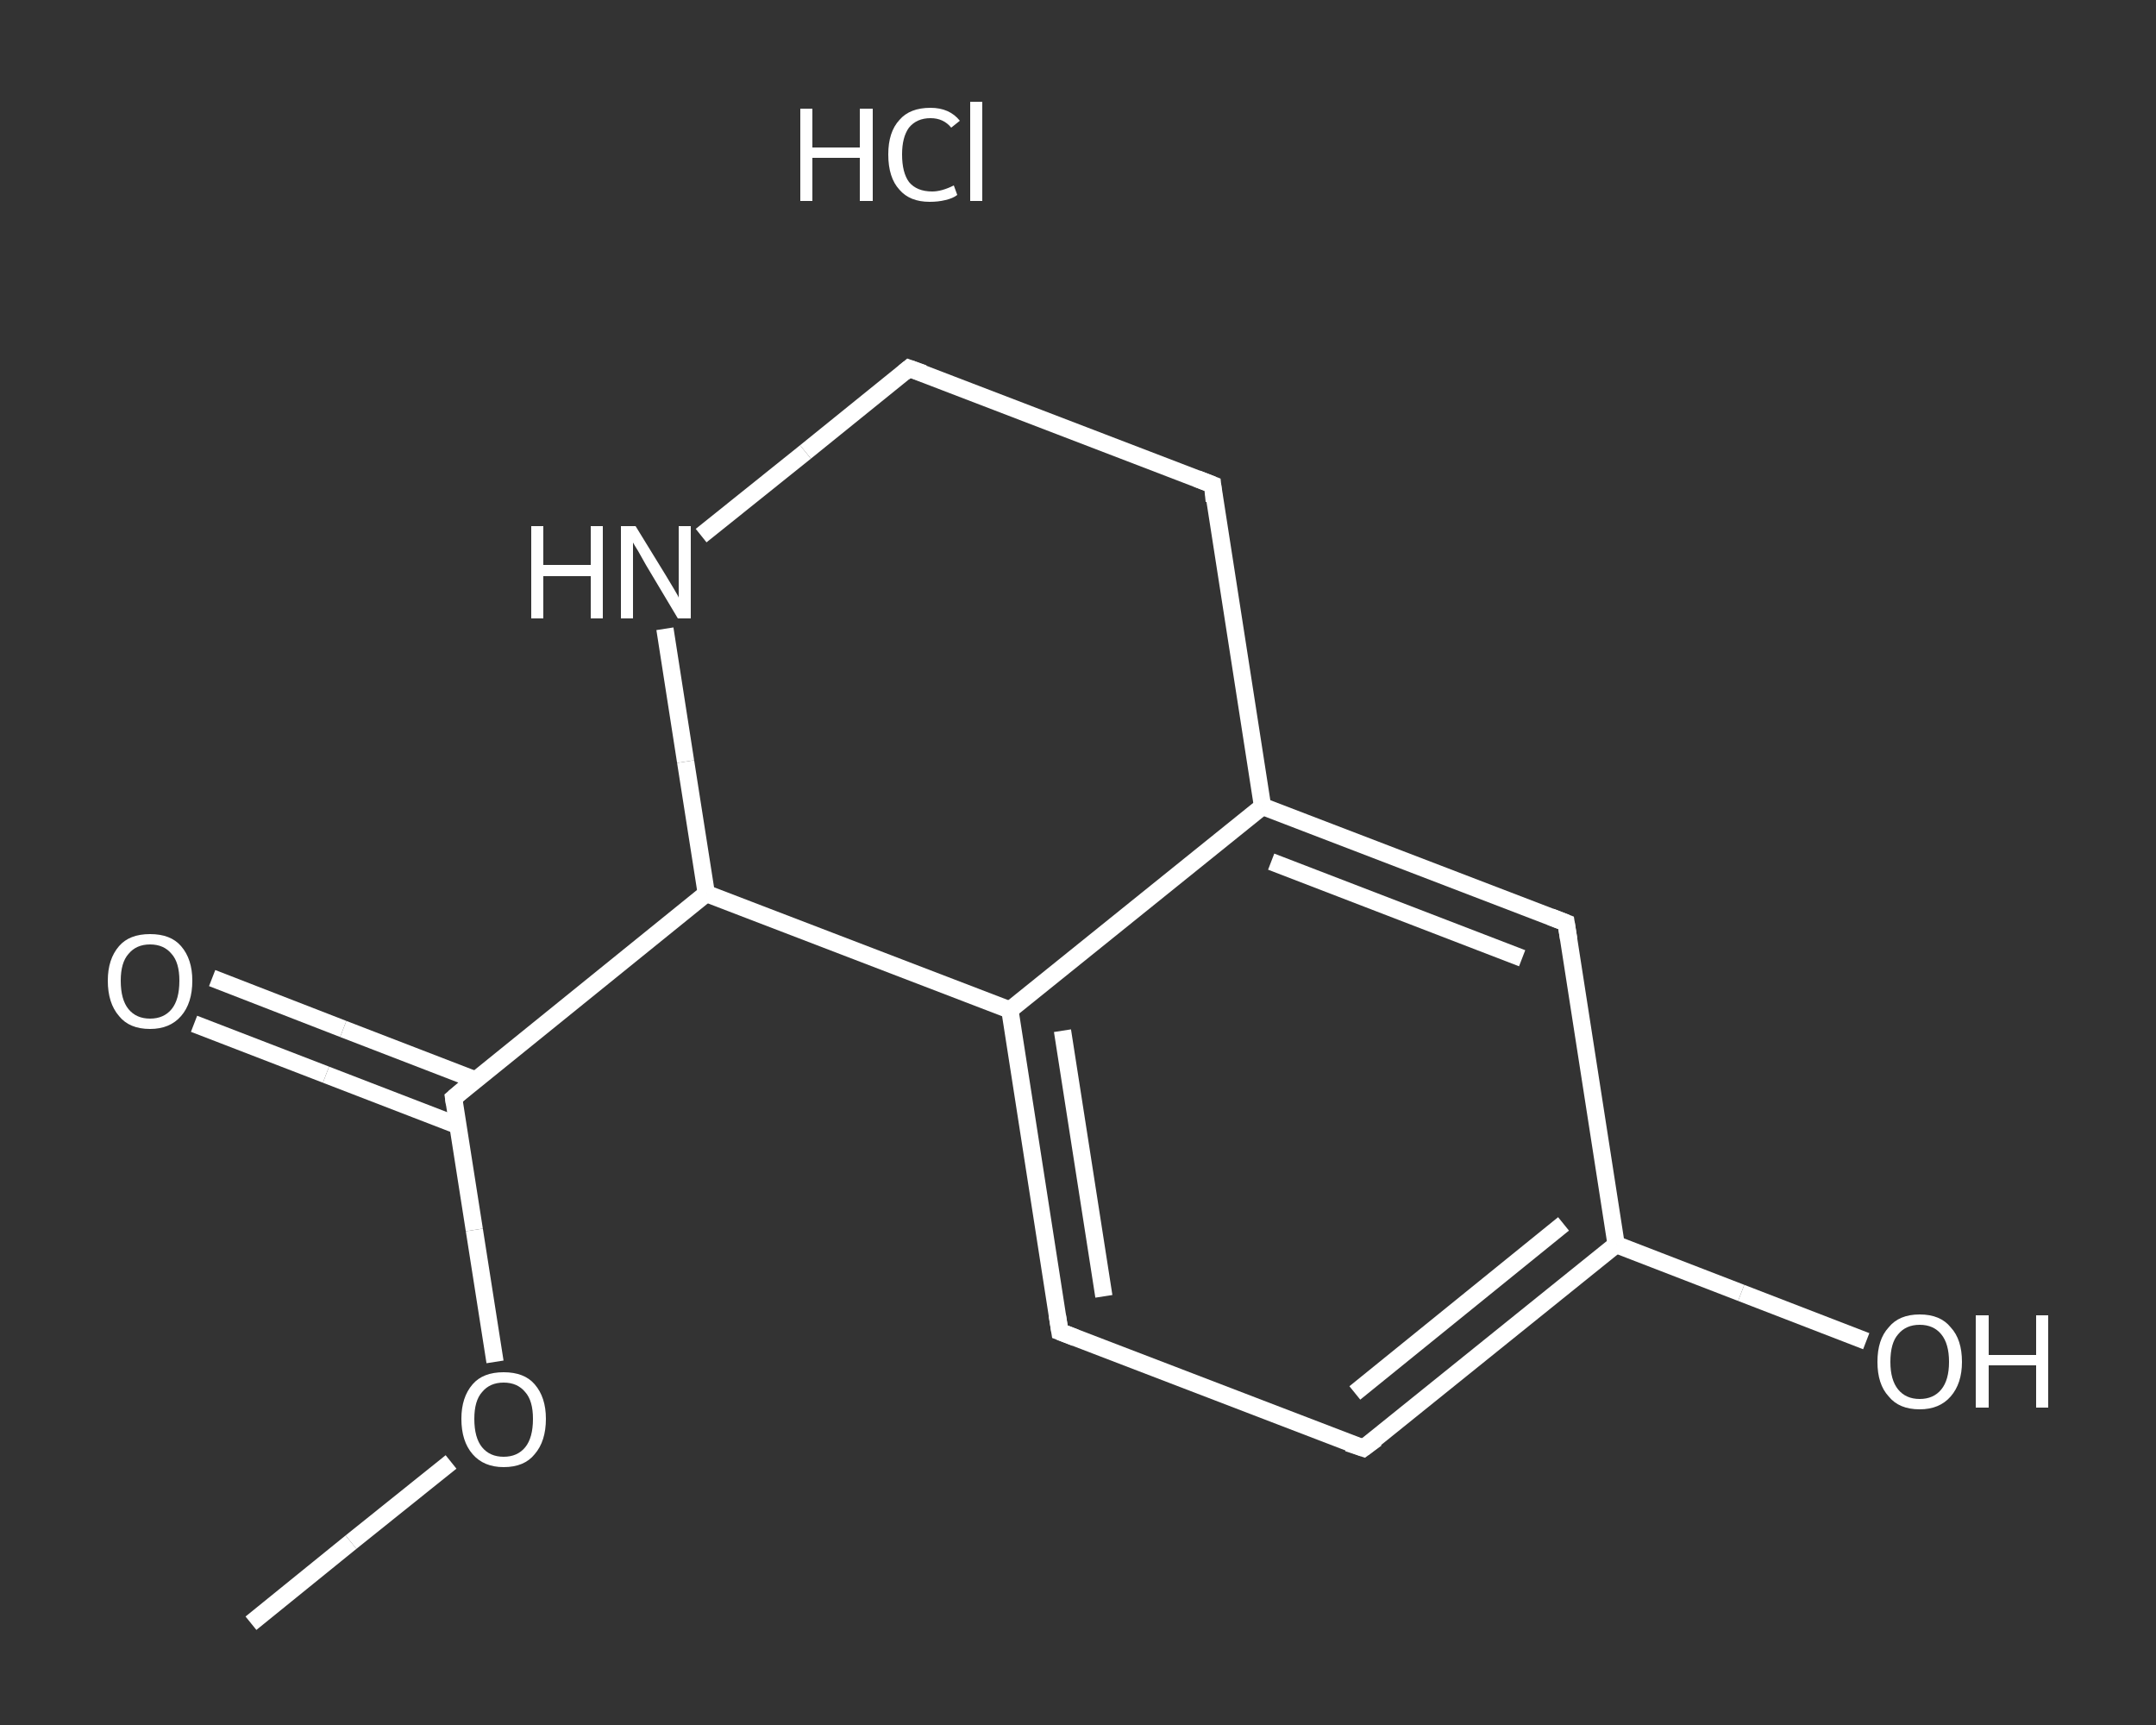 <?xml version='1.0' encoding='iso-8859-1'?>
<svg version='1.1' baseProfile='full'
              xmlns='http://www.w3.org/2000/svg'
                      xmlns:rdkit='http://www.rdkit.org/xml'
                      xmlns:xlink='http://www.w3.org/1999/xlink'
                  xml:space='preserve'
width='250px' height='200px' viewBox='0 0 250 200'>
<rect x="0" y="0" width="250" height="200" fill="#333333" stroke="none"/>
<!-- END OF HEADER -->
<rect style='opacity:1.0;fill:transparent;stroke:none' width='250.0' height='200.0' x='0.0' y='0.0'> </rect>
<path class='bond-0 atom-0 atom-1' d='M 29.1,188.2 L 40.7,178.8' style='fill:none;fill-rule:evenodd;stroke:#FFFFFF;stroke-width:2.0px;stroke-linecap:butt;stroke-linejoin:miter;stroke-opacity:1' />
<path class='bond-0 atom-0 atom-1' d='M 40.7,178.8 L 52.3,169.5' style='fill:none;fill-rule:evenodd;stroke:#FFFFFF;stroke-width:2.0px;stroke-linecap:butt;stroke-linejoin:miter;stroke-opacity:1' />
<path class='bond-1 atom-1 atom-2' d='M 57.4,157.9 L 55.0,142.6' style='fill:none;fill-rule:evenodd;stroke:#FFFFFF;stroke-width:2.0px;stroke-linecap:butt;stroke-linejoin:miter;stroke-opacity:1' />
<path class='bond-1 atom-1 atom-2' d='M 55.0,142.6 L 52.6,127.3' style='fill:none;fill-rule:evenodd;stroke:#FFFFFF;stroke-width:2.0px;stroke-linecap:butt;stroke-linejoin:miter;stroke-opacity:1' />
<path class='bond-2 atom-2 atom-3' d='M 55.1,125.2 L 39.8,119.3' style='fill:none;fill-rule:evenodd;stroke:#FFFFFF;stroke-width:2.0px;stroke-linecap:butt;stroke-linejoin:miter;stroke-opacity:1' />
<path class='bond-2 atom-2 atom-3' d='M 39.8,119.3 L 24.6,113.4' style='fill:none;fill-rule:evenodd;stroke:#FFFFFF;stroke-width:2.0px;stroke-linecap:butt;stroke-linejoin:miter;stroke-opacity:1' />
<path class='bond-2 atom-2 atom-3' d='M 53.1,130.5 L 37.8,124.6' style='fill:none;fill-rule:evenodd;stroke:#FFFFFF;stroke-width:2.0px;stroke-linecap:butt;stroke-linejoin:miter;stroke-opacity:1' />
<path class='bond-2 atom-2 atom-3' d='M 37.8,124.6 L 22.5,118.7' style='fill:none;fill-rule:evenodd;stroke:#FFFFFF;stroke-width:2.0px;stroke-linecap:butt;stroke-linejoin:miter;stroke-opacity:1' />
<path class='bond-3 atom-2 atom-4' d='M 52.6,127.3 L 81.9,103.6' style='fill:none;fill-rule:evenodd;stroke:#FFFFFF;stroke-width:2.0px;stroke-linecap:butt;stroke-linejoin:miter;stroke-opacity:1' />
<path class='bond-4 atom-4 atom-5' d='M 81.9,103.6 L 79.5,88.3' style='fill:none;fill-rule:evenodd;stroke:#FFFFFF;stroke-width:2.0px;stroke-linecap:butt;stroke-linejoin:miter;stroke-opacity:1' />
<path class='bond-4 atom-4 atom-5' d='M 79.5,88.3 L 77.1,72.9' style='fill:none;fill-rule:evenodd;stroke:#FFFFFF;stroke-width:2.0px;stroke-linecap:butt;stroke-linejoin:miter;stroke-opacity:1' />
<path class='bond-5 atom-5 atom-6' d='M 81.3,62.1 L 93.4,52.4' style='fill:none;fill-rule:evenodd;stroke:#FFFFFF;stroke-width:2.0px;stroke-linecap:butt;stroke-linejoin:miter;stroke-opacity:1' />
<path class='bond-5 atom-5 atom-6' d='M 93.4,52.4 L 105.4,42.7' style='fill:none;fill-rule:evenodd;stroke:#FFFFFF;stroke-width:2.0px;stroke-linecap:butt;stroke-linejoin:miter;stroke-opacity:1' />
<path class='bond-6 atom-6 atom-7' d='M 105.4,42.7 L 140.6,56.2' style='fill:none;fill-rule:evenodd;stroke:#FFFFFF;stroke-width:2.0px;stroke-linecap:butt;stroke-linejoin:miter;stroke-opacity:1' />
<path class='bond-7 atom-7 atom-8' d='M 140.6,56.2 L 146.4,93.5' style='fill:none;fill-rule:evenodd;stroke:#FFFFFF;stroke-width:2.0px;stroke-linecap:butt;stroke-linejoin:miter;stroke-opacity:1' />
<path class='bond-8 atom-8 atom-9' d='M 146.4,93.5 L 181.6,107.0' style='fill:none;fill-rule:evenodd;stroke:#FFFFFF;stroke-width:2.0px;stroke-linecap:butt;stroke-linejoin:miter;stroke-opacity:1' />
<path class='bond-8 atom-8 atom-9' d='M 147.4,99.9 L 176.5,111.1' style='fill:none;fill-rule:evenodd;stroke:#FFFFFF;stroke-width:2.0px;stroke-linecap:butt;stroke-linejoin:miter;stroke-opacity:1' />
<path class='bond-9 atom-9 atom-10' d='M 181.6,107.0 L 187.4,144.3' style='fill:none;fill-rule:evenodd;stroke:#FFFFFF;stroke-width:2.0px;stroke-linecap:butt;stroke-linejoin:miter;stroke-opacity:1' />
<path class='bond-10 atom-10 atom-11' d='M 187.4,144.3 L 201.9,149.9' style='fill:none;fill-rule:evenodd;stroke:#FFFFFF;stroke-width:2.0px;stroke-linecap:butt;stroke-linejoin:miter;stroke-opacity:1' />
<path class='bond-10 atom-10 atom-11' d='M 201.9,149.9 L 216.4,155.5' style='fill:none;fill-rule:evenodd;stroke:#FFFFFF;stroke-width:2.0px;stroke-linecap:butt;stroke-linejoin:miter;stroke-opacity:1' />
<path class='bond-11 atom-10 atom-12' d='M 187.4,144.3 L 158.1,167.9' style='fill:none;fill-rule:evenodd;stroke:#FFFFFF;stroke-width:2.0px;stroke-linecap:butt;stroke-linejoin:miter;stroke-opacity:1' />
<path class='bond-11 atom-10 atom-12' d='M 181.3,141.9 L 157.1,161.5' style='fill:none;fill-rule:evenodd;stroke:#FFFFFF;stroke-width:2.0px;stroke-linecap:butt;stroke-linejoin:miter;stroke-opacity:1' />
<path class='bond-12 atom-12 atom-13' d='M 158.1,167.9 L 122.9,154.4' style='fill:none;fill-rule:evenodd;stroke:#FFFFFF;stroke-width:2.0px;stroke-linecap:butt;stroke-linejoin:miter;stroke-opacity:1' />
<path class='bond-13 atom-13 atom-14' d='M 122.9,154.4 L 117.1,117.1' style='fill:none;fill-rule:evenodd;stroke:#FFFFFF;stroke-width:2.0px;stroke-linecap:butt;stroke-linejoin:miter;stroke-opacity:1' />
<path class='bond-13 atom-13 atom-14' d='M 128.0,150.3 L 123.2,119.5' style='fill:none;fill-rule:evenodd;stroke:#FFFFFF;stroke-width:2.0px;stroke-linecap:butt;stroke-linejoin:miter;stroke-opacity:1' />
<path class='bond-14 atom-14 atom-4' d='M 117.1,117.1 L 81.9,103.6' style='fill:none;fill-rule:evenodd;stroke:#FFFFFF;stroke-width:2.0px;stroke-linecap:butt;stroke-linejoin:miter;stroke-opacity:1' />
<path class='bond-15 atom-14 atom-8' d='M 117.1,117.1 L 146.4,93.5' style='fill:none;fill-rule:evenodd;stroke:#FFFFFF;stroke-width:2.0px;stroke-linecap:butt;stroke-linejoin:miter;stroke-opacity:1' />
<path d='M 52.7,128.0 L 52.6,127.3 L 54.0,126.1' style='fill:none;stroke:#FFFFFF;stroke-width:2.0px;stroke-linecap:butt;stroke-linejoin:miter;stroke-opacity:1;' />
<path d='M 104.8,43.2 L 105.4,42.7 L 107.1,43.3' style='fill:none;stroke:#FFFFFF;stroke-width:2.0px;stroke-linecap:butt;stroke-linejoin:miter;stroke-opacity:1;' />
<path d='M 138.8,55.5 L 140.6,56.2 L 140.8,58.1' style='fill:none;stroke:#FFFFFF;stroke-width:2.0px;stroke-linecap:butt;stroke-linejoin:miter;stroke-opacity:1;' />
<path d='M 179.8,106.3 L 181.6,107.0 L 181.9,108.9' style='fill:none;stroke:#FFFFFF;stroke-width:2.0px;stroke-linecap:butt;stroke-linejoin:miter;stroke-opacity:1;' />
<path d='M 159.6,166.8 L 158.1,167.9 L 156.3,167.3' style='fill:none;stroke:#FFFFFF;stroke-width:2.0px;stroke-linecap:butt;stroke-linejoin:miter;stroke-opacity:1;' />
<path d='M 124.7,155.1 L 122.9,154.4 L 122.6,152.5' style='fill:none;stroke:#FFFFFF;stroke-width:2.0px;stroke-linecap:butt;stroke-linejoin:miter;stroke-opacity:1;' />
<path class='atom-1' d='M 53.5 164.5
Q 53.5 162.0, 54.8 160.5
Q 56.0 159.1, 58.4 159.1
Q 60.8 159.1, 62.0 160.5
Q 63.3 162.0, 63.3 164.5
Q 63.3 167.1, 62.0 168.6
Q 60.8 170.1, 58.4 170.1
Q 56.1 170.1, 54.8 168.6
Q 53.5 167.1, 53.5 164.5
M 58.4 168.9
Q 60.0 168.9, 60.9 167.8
Q 61.8 166.7, 61.8 164.5
Q 61.8 162.4, 60.9 161.4
Q 60.0 160.3, 58.4 160.3
Q 56.8 160.3, 55.9 161.4
Q 55.0 162.4, 55.0 164.5
Q 55.0 166.7, 55.9 167.8
Q 56.8 168.9, 58.4 168.9
' fill='#FFFFFF'/>
<path class='atom-3' d='M 12.5 113.7
Q 12.5 111.2, 13.8 109.7
Q 15.0 108.3, 17.4 108.3
Q 19.8 108.3, 21.0 109.7
Q 22.3 111.2, 22.3 113.7
Q 22.3 116.3, 21.0 117.8
Q 19.7 119.3, 17.4 119.3
Q 15.0 119.3, 13.8 117.8
Q 12.5 116.3, 12.5 113.7
M 17.4 118.1
Q 19.0 118.1, 19.9 117.0
Q 20.8 115.9, 20.8 113.7
Q 20.8 111.6, 19.9 110.6
Q 19.0 109.5, 17.4 109.5
Q 15.8 109.5, 14.9 110.6
Q 14.0 111.6, 14.0 113.7
Q 14.0 115.9, 14.9 117.0
Q 15.8 118.1, 17.4 118.1
' fill='#FFFFFF'/>
<path class='atom-5' d='M 61.6 61.0
L 63.0 61.0
L 63.0 65.5
L 68.5 65.5
L 68.5 61.0
L 69.9 61.0
L 69.9 71.7
L 68.5 71.7
L 68.5 66.8
L 63.0 66.8
L 63.0 71.7
L 61.6 71.7
L 61.6 61.0
' fill='#FFFFFF'/>
<path class='atom-5' d='M 73.7 61.0
L 77.2 66.7
Q 77.5 67.2, 78.1 68.2
Q 78.7 69.2, 78.7 69.3
L 78.7 61.0
L 80.1 61.0
L 80.1 71.7
L 78.6 71.7
L 74.9 65.5
Q 74.5 64.8, 74.0 63.9
Q 73.5 63.1, 73.4 62.9
L 73.4 71.7
L 72.0 71.7
L 72.0 61.0
L 73.7 61.0
' fill='#FFFFFF'/>
<path class='atom-11' d='M 217.7 157.9
Q 217.7 155.3, 219.0 153.9
Q 220.2 152.4, 222.6 152.4
Q 225.0 152.4, 226.2 153.9
Q 227.5 155.3, 227.5 157.9
Q 227.5 160.4, 226.2 161.9
Q 224.9 163.4, 222.6 163.4
Q 220.2 163.4, 219.0 161.9
Q 217.7 160.5, 217.7 157.9
M 222.6 162.2
Q 224.2 162.2, 225.1 161.1
Q 226.0 160.0, 226.0 157.9
Q 226.0 155.8, 225.1 154.7
Q 224.2 153.6, 222.6 153.6
Q 221.0 153.6, 220.1 154.7
Q 219.2 155.7, 219.2 157.9
Q 219.2 160.0, 220.1 161.1
Q 221.0 162.2, 222.6 162.2
' fill='#FFFFFF'/>
<path class='atom-11' d='M 229.1 152.5
L 230.6 152.5
L 230.6 157.1
L 236.1 157.1
L 236.1 152.5
L 237.5 152.5
L 237.5 163.2
L 236.1 163.2
L 236.1 158.3
L 230.6 158.3
L 230.6 163.2
L 229.1 163.2
L 229.1 152.5
' fill='#FFFFFF'/>
<path class='atom-15' d='M 92.8 12.6
L 94.2 12.6
L 94.2 17.1
L 99.7 17.1
L 99.7 12.6
L 101.2 12.6
L 101.2 23.3
L 99.7 23.3
L 99.7 18.3
L 94.2 18.3
L 94.2 23.3
L 92.8 23.3
L 92.8 12.6
' fill='#FFFFFF'/>
<path class='atom-15' d='M 103.0 17.9
Q 103.0 15.3, 104.3 13.9
Q 105.5 12.5, 107.9 12.5
Q 110.1 12.5, 111.3 14.0
L 110.3 14.8
Q 109.4 13.7, 107.9 13.7
Q 106.3 13.7, 105.4 14.8
Q 104.6 15.9, 104.6 17.9
Q 104.6 20.0, 105.4 21.1
Q 106.3 22.2, 108.1 22.2
Q 109.2 22.2, 110.6 21.5
L 111.0 22.6
Q 110.5 23.0, 109.6 23.2
Q 108.8 23.4, 107.8 23.4
Q 105.5 23.4, 104.3 22.0
Q 103.0 20.6, 103.0 17.9
' fill='#FFFFFF'/>
<path class='atom-15' d='M 112.5 11.8
L 113.9 11.8
L 113.9 23.3
L 112.5 23.3
L 112.5 11.8
' fill='#FFFFFF'/>
</svg>
